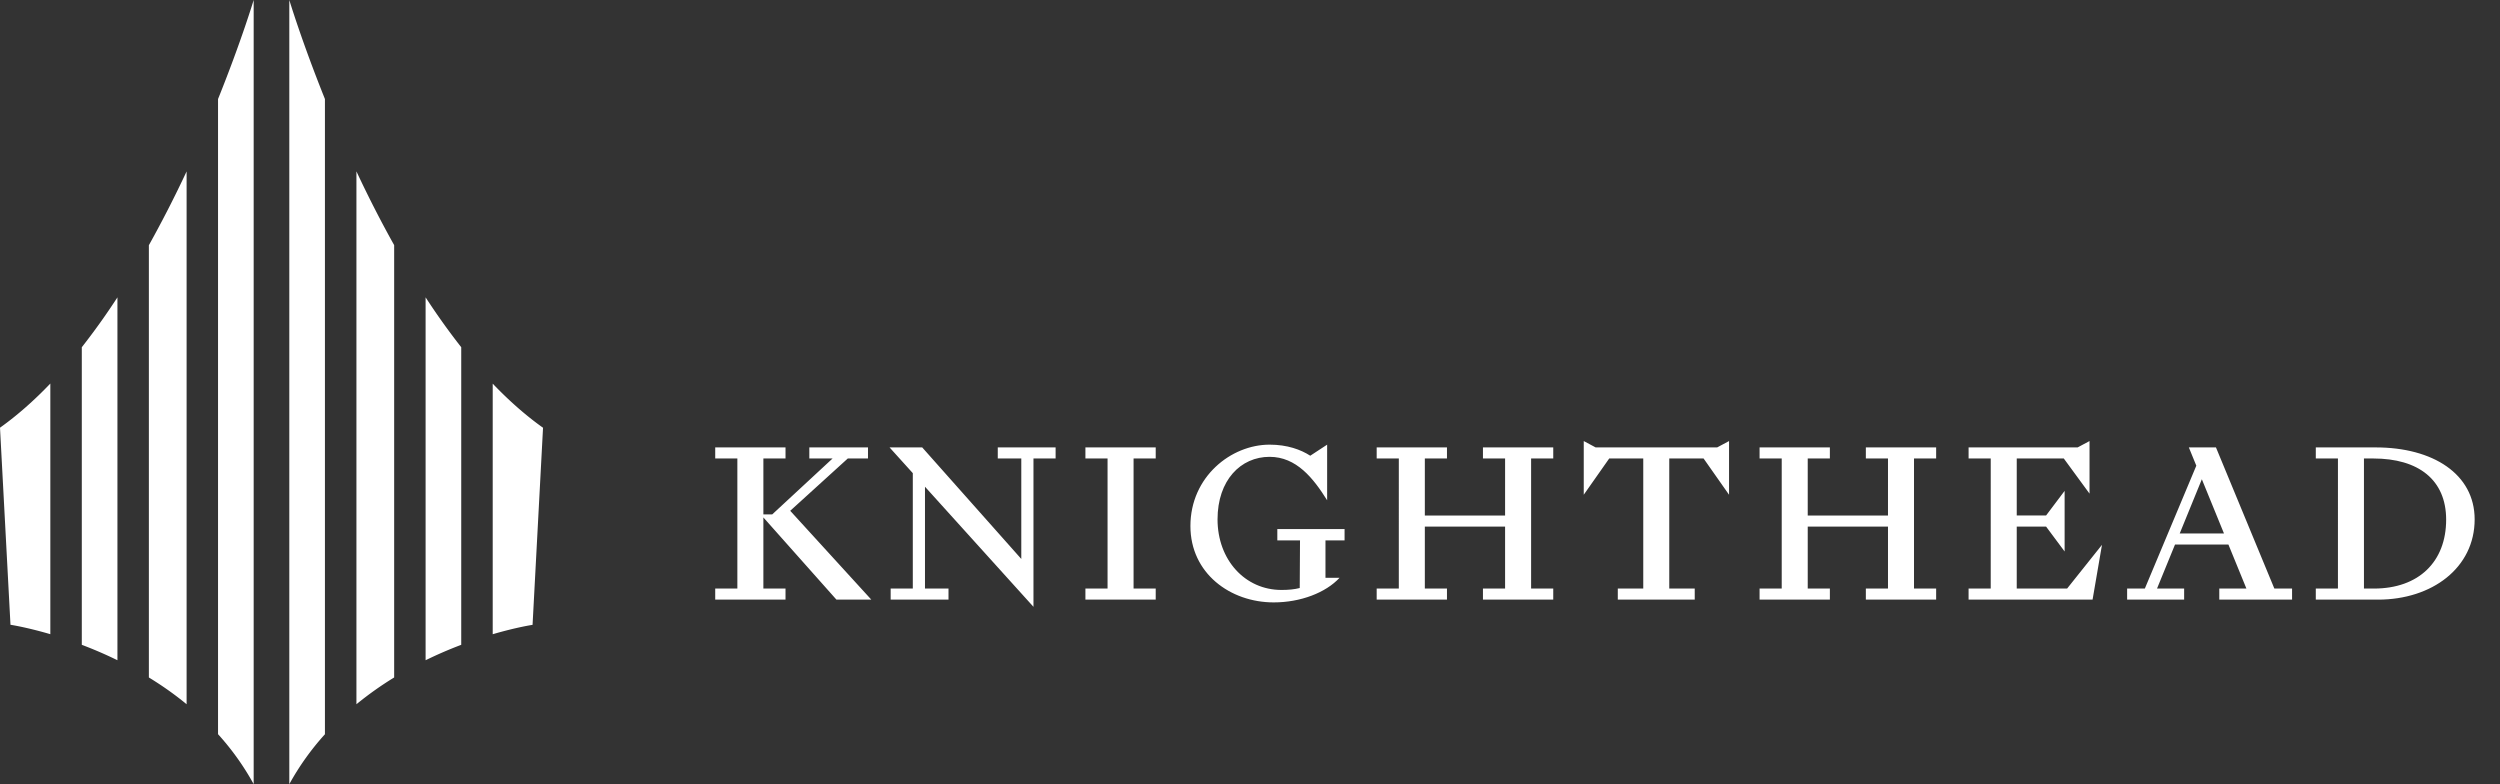 <svg width="271" height="85" viewBox="0 0 271 85" fill="none" xmlns="http://www.w3.org/2000/svg"><rect x="0" y="0" width="271" height="85" fill="#333333" stroke="none"/><path d="M77.53 48.5h7.62v1.2h-2.4v6.06h.96l6.54-6.06h-2.52v-1.2h6.36v1.2H91.9l-6.24 5.67L94.45 65h-3.78l-7.92-8.91v7.71h2.4V65h-7.62v-1.2h2.4V49.7h-2.4v-1.2zM102.818 65h-6.27v-1.2h2.4V51.29l-2.52-2.79h3.54l10.74 12.09V49.7h-2.55v-1.2h6.27v1.2h-2.4v16.08l-11.76-13.02V63.8h2.55V65zm14.841-16.5h7.62v1.2h-2.4v14.1h2.4V65h-7.62v-1.2h2.4V49.7h-2.4v-1.2zm23.263 10.08h-2.46v-1.23h7.29v1.23h-2.07v4.05h1.53c-1.5 1.62-4.23 2.67-7.14 2.67-4.71 0-9.03-3.15-9.03-8.28 0-5.34 4.41-8.82 8.58-8.82 1.92 0 3.39.54 4.41 1.2l1.83-1.2v6.03c-1.5-2.4-3.33-4.71-6.24-4.71-3.12 0-5.64 2.52-5.64 6.78 0 4.38 2.97 7.65 6.93 7.65.75 0 1.41-.06 1.98-.21l.03-5.16zm8.31-10.08h7.62v1.2h-2.4v6.18h8.7V49.7h-2.4v-1.2h7.62v1.2h-2.4v14.1h2.4V65h-7.62v-1.2h2.4v-6.72h-8.7v6.72h2.4V65h-7.62v-1.2h2.4V49.7h-2.4v-1.2zm25.207 1.2l-2.76 3.93v-5.82l1.29.69h13.17l1.29-.69v5.82l-2.76-3.93h-3.72v14.1h2.76V65h-8.34v-1.2h2.76V49.7h-3.69zm16.299-1.2h7.62v1.2h-2.4v6.18h8.7V49.7h-2.4v-1.2h7.62v1.2h-2.4v14.1h2.4V65h-7.62v-1.2h2.4v-6.72h-8.7v6.72h2.4V65h-7.62v-1.2h2.4V49.7h-2.4v-1.2zm31.057 7.38l2.01-2.67v6.57l-2.01-2.7h-3.18v6.72h5.46l3.78-4.74-1.02 5.94h-13.44v-1.2h2.4V49.7h-2.4v-1.2h11.82l1.29-.69v5.7l-2.79-3.81h-5.1v6.18h3.18zm15.476-7.38h2.94l6.33 15.3h1.92V65h-7.89v-1.2h2.94l-1.95-4.77h-5.79l-1.95 4.77h2.94V65h-6.18v-1.2h1.92l5.58-13.32-.81-1.98zm-.99 9.33h4.8l-2.4-5.88-2.4 5.88zm21.262-9.33c6.18 0 10.71 2.88 10.71 7.8 0 5.25-4.62 8.7-10.47 8.7h-6.75v-1.2h2.4V49.7h-2.4v-1.2h6.51zm-.27 1.2h-1.02v14.1h1.08c4.86 0 7.83-2.91 7.83-7.47 0-4.32-3-6.63-7.89-6.63z" fill="#fff"/><g clip-path="url(#clip0_462_947)" fill="#fff"><path d="M8.867 69.898a44.83 44.83 0 013.863 1.671V32.232a74.598 74.598 0 01-3.863 5.407v32.259zm7.27 3.54c1.38.843 2.76 1.803 4.091 2.902V18.583a127.07 127.07 0 01-4.09 7.997v46.857zM0 46.362l1.136 21.364s1.714.255 4.32 1.02v-27.17c-1.73 1.81-3.551 3.428-5.456 4.786zm23.635-35.628v68.852A28.4 28.4 0 0127.498 85V0s-1.337 4.463-3.863 10.735zM38.637 76.34a37.027 37.027 0 014.09-2.903V26.575a125.64 125.64 0 01-4.09-7.997V76.34zm7.498-4.77a44.83 44.83 0 013.863-1.672V37.639a74.595 74.595 0 01-3.863-5.407v39.337zM31.36 85.004a28.405 28.405 0 013.863-5.412V10.735C32.704 4.463 31.361 0 31.361 0v85.005zM53.41 41.587v27.164c2.6-.764 4.32-1.018 4.32-1.018l1.135-21.365c-1.905-1.353-3.725-2.971-5.455-4.78z"/></g><defs><clipPath id="clip0_462_947"><path fill="#fff" d="M0 0h58.865v85H0z"/></clipPath></defs></svg>